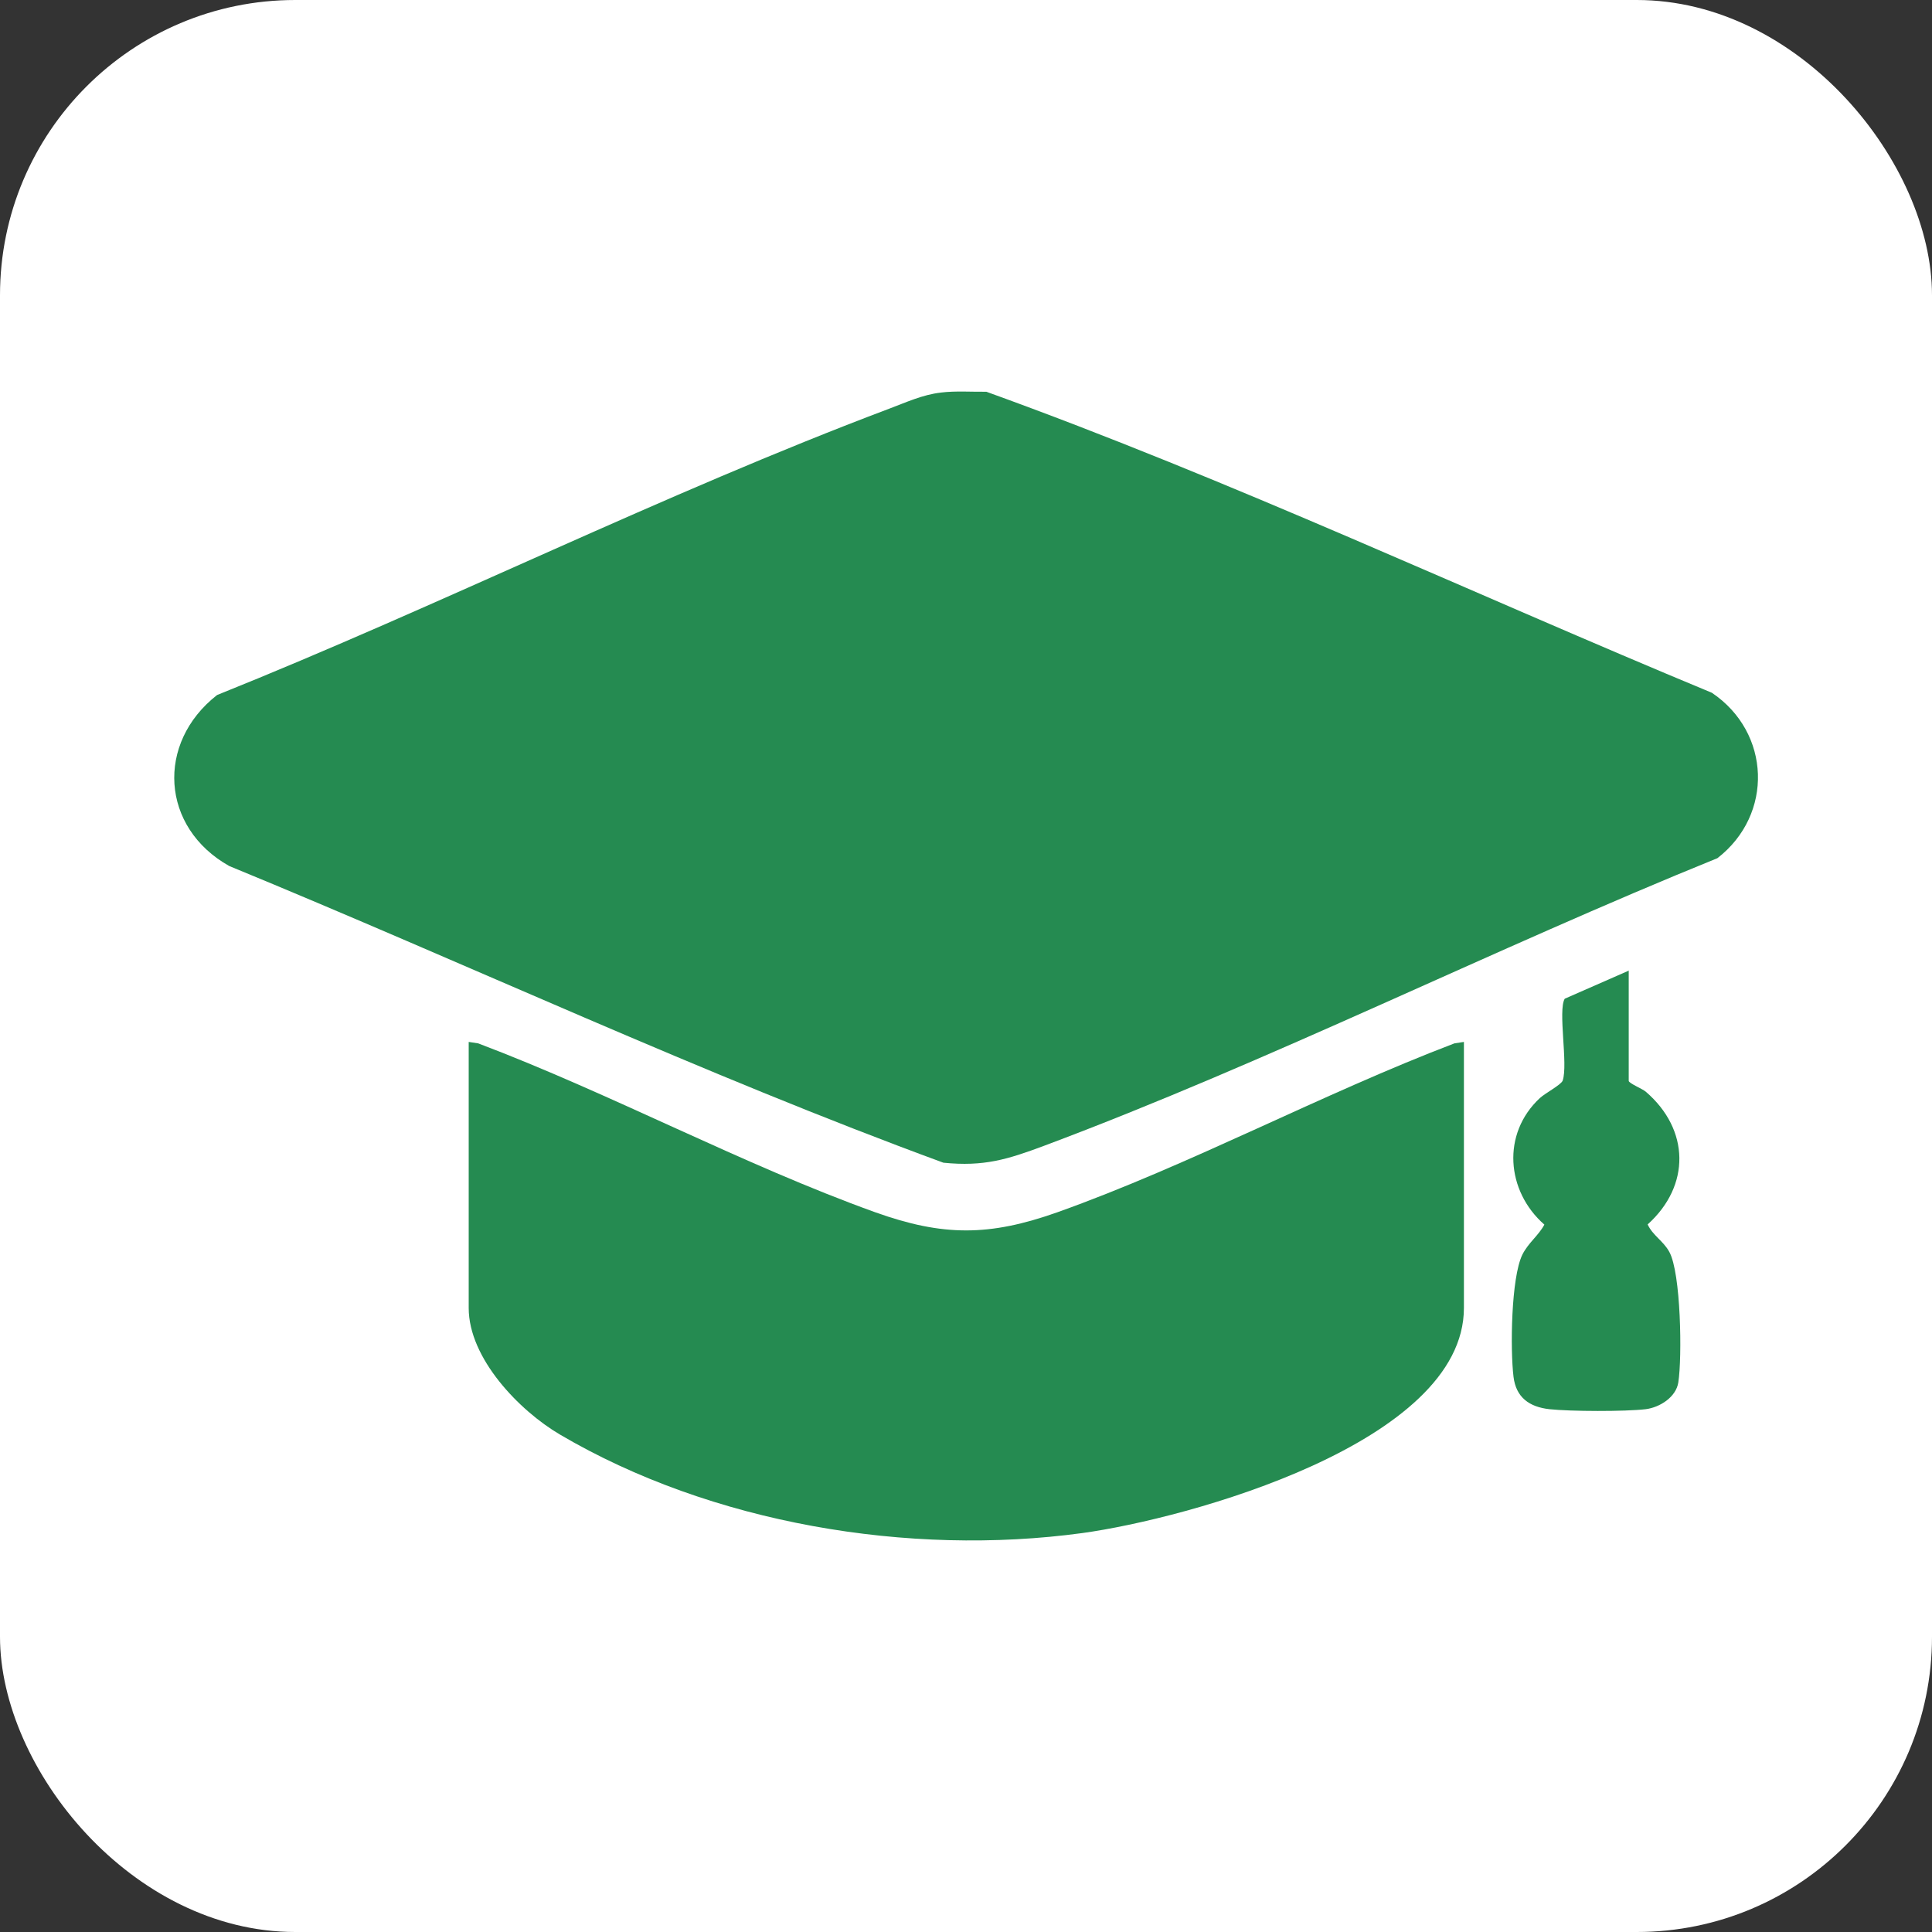 <?xml version="1.0" encoding="UTF-8"?>
<svg id="Camada_2" data-name="Camada 2" xmlns="http://www.w3.org/2000/svg" viewBox="0 0 93.9 93.9">
  <rect x="0" y="0" width="93.9" height="93.9" fill="#333333" stroke="none"/>
  <defs>
    <style>
      .cls-1 {
        fill: #fff;
      }

      .cls-2 {
        fill: #258b51;
      }
    </style>
  </defs>
  <g id="Camada_1-2" data-name="Camada 1">
    <rect class="cls-1" width="93.9" height="93.9" rx="14.35" ry="14.35"/>
    <g>
      <path class="cls-2" d="M45.72,19.08c.74-.09,1.48-.03,2.22-.04,11.94,4.31,23.51,9.76,35.26,14.63,2.87,1.93,3.01,5.92.27,8.04-10.88,4.41-21.75,9.87-32.73,13.98-1.77.66-2.92,1.02-4.89.82-11.74-4.31-23.13-9.66-34.71-14.42-3.33-1.87-3.57-5.98-.59-8.31,10.89-4.37,21.69-9.78,32.65-13.91.83-.31,1.64-.69,2.53-.79Z"/>
      <path class="cls-2" d="M71.15,50.64v12.93c0,6.57-13.46,10.24-18.54,10.94-8.44,1.15-18.04-.46-25.4-4.79-1.97-1.16-4.43-3.7-4.43-6.15v-12.93l.46.07c6.45,2.44,12.85,5.89,19.3,8.21,3.3,1.18,5.55,1.17,8.85,0,6.45-2.3,12.87-5.76,19.3-8.21l.46-.07Z"/>
      <path class="cls-2" d="M79.16,47.16v5.37c0,.12.67.39.83.53,2.14,1.84,2.18,4.57.09,6.45.24.53.76.8,1.05,1.33.57,1.02.63,5.13.44,6.35-.11.71-.89,1.21-1.58,1.3-1.02.12-3.66.11-4.69,0-.97-.11-1.62-.57-1.74-1.58-.16-1.31-.12-4.8.43-5.93.29-.58.78-.92,1.07-1.46-1.86-1.63-2.08-4.42-.22-6.15.26-.24,1.04-.65,1.11-.85.27-.79-.24-3.41.1-3.98l3.1-1.36Z"/>
    </g>
  </g>
</svg>
